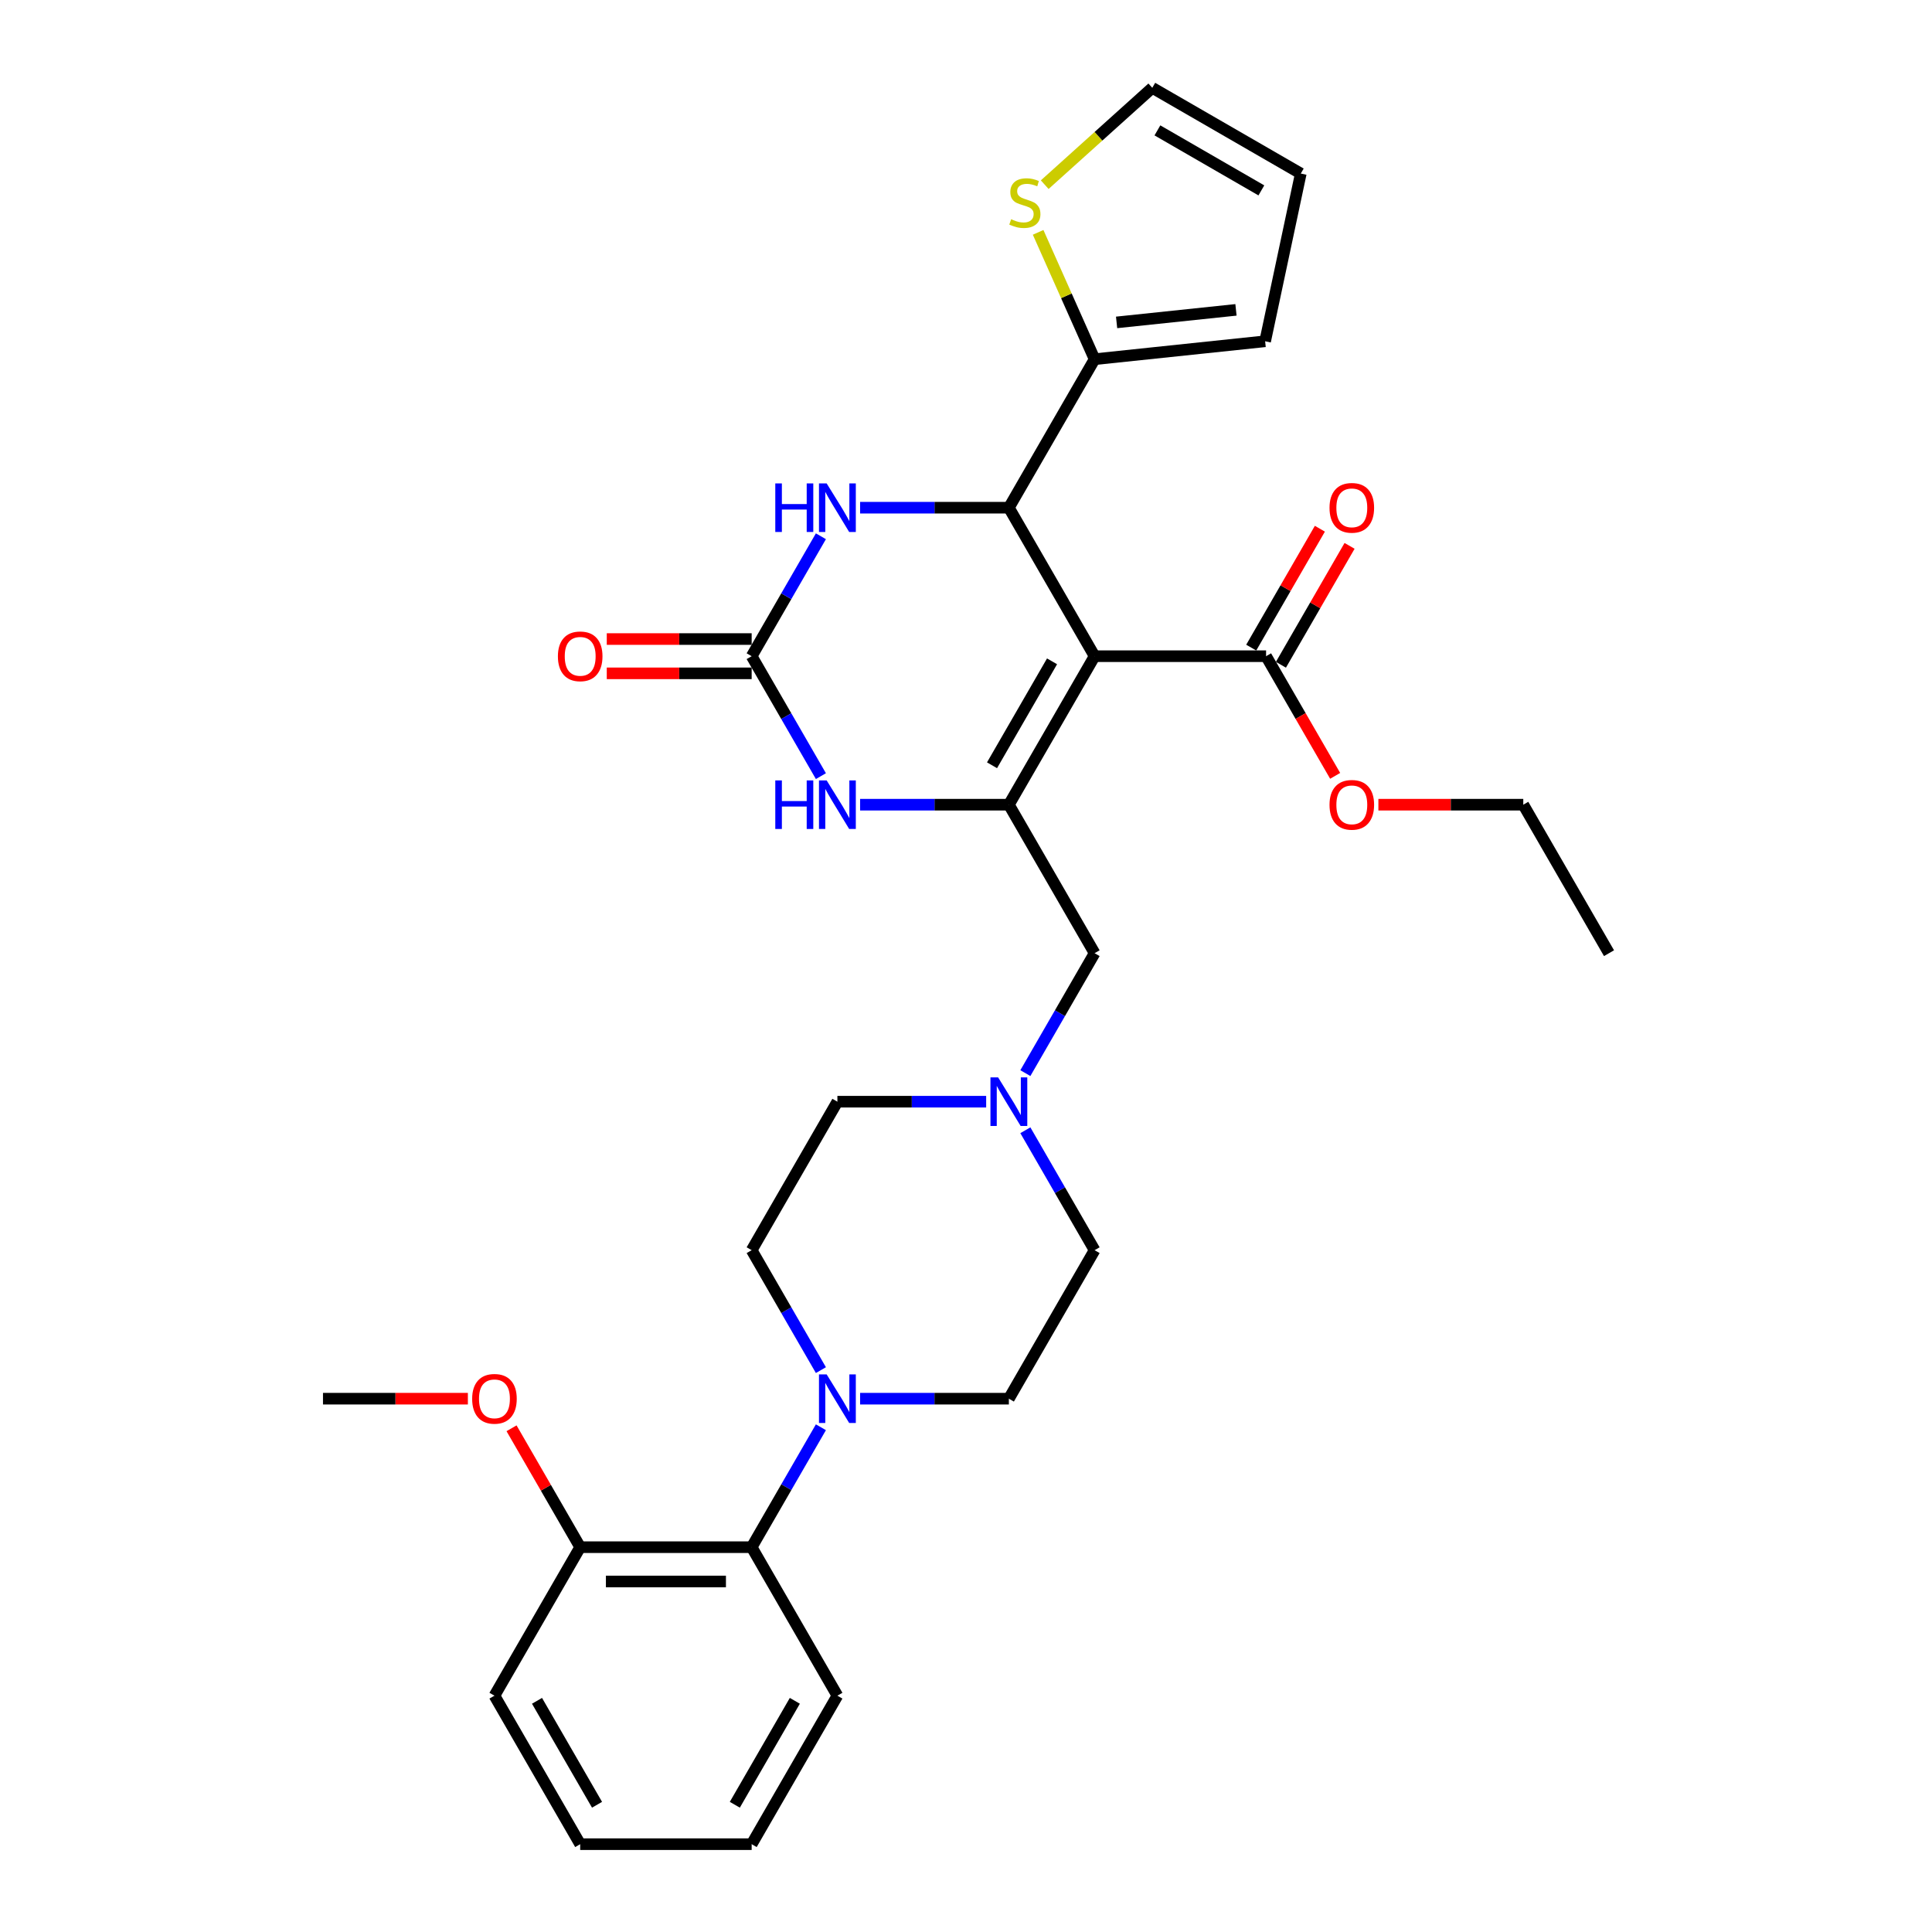<?xml version='1.0' encoding='iso-8859-1'?>
<svg version='1.1' baseProfile='full'
              xmlns='http://www.w3.org/2000/svg'
                      xmlns:rdkit='http://www.rdkit.org/xml'
                      xmlns:xlink='http://www.w3.org/1999/xlink'
                  xml:space='preserve'
width='1000px' height='1000px' viewBox='0 0 1000 1000'>
<!-- END OF HEADER -->
<rect style='opacity:1.0;fill:#FFFFFF;stroke:none' width='1000' height='1000' x='0' y='0'> </rect>
<path class='bond-0' d='M 566.565,339.647 L 522.188,416.509' style='fill:none;fill-rule:evenodd;stroke:#000000;stroke-width:6px;stroke-linecap:butt;stroke-linejoin:miter;stroke-opacity:1' />
<path class='bond-0' d='M 544.536,342.301 L 513.472,396.104' style='fill:none;fill-rule:evenodd;stroke:#000000;stroke-width:6px;stroke-linecap:butt;stroke-linejoin:miter;stroke-opacity:1' />
<path class='bond-1' d='M 566.565,339.647 L 522.188,262.784' style='fill:none;fill-rule:evenodd;stroke:#000000;stroke-width:6px;stroke-linecap:butt;stroke-linejoin:miter;stroke-opacity:1' />
<path class='bond-6' d='M 566.565,339.647 L 655.318,339.647' style='fill:none;fill-rule:evenodd;stroke:#000000;stroke-width:6px;stroke-linecap:butt;stroke-linejoin:miter;stroke-opacity:1' />
<path class='bond-3' d='M 522.188,416.509 L 483.687,416.509' style='fill:none;fill-rule:evenodd;stroke:#000000;stroke-width:6px;stroke-linecap:butt;stroke-linejoin:miter;stroke-opacity:1' />
<path class='bond-3' d='M 483.687,416.509 L 445.186,416.509' style='fill:none;fill-rule:evenodd;stroke:#0000FF;stroke-width:6px;stroke-linecap:butt;stroke-linejoin:miter;stroke-opacity:1' />
<path class='bond-9' d='M 522.188,416.509 L 566.565,493.371' style='fill:none;fill-rule:evenodd;stroke:#000000;stroke-width:6px;stroke-linecap:butt;stroke-linejoin:miter;stroke-opacity:1' />
<path class='bond-4' d='M 522.188,262.784 L 483.687,262.784' style='fill:none;fill-rule:evenodd;stroke:#000000;stroke-width:6px;stroke-linecap:butt;stroke-linejoin:miter;stroke-opacity:1' />
<path class='bond-4' d='M 483.687,262.784 L 445.186,262.784' style='fill:none;fill-rule:evenodd;stroke:#0000FF;stroke-width:6px;stroke-linecap:butt;stroke-linejoin:miter;stroke-opacity:1' />
<path class='bond-7' d='M 522.188,262.784 L 566.565,185.922' style='fill:none;fill-rule:evenodd;stroke:#000000;stroke-width:6px;stroke-linecap:butt;stroke-linejoin:miter;stroke-opacity:1' />
<path class='bond-2' d='M 389.059,339.647 L 406.979,308.608' style='fill:none;fill-rule:evenodd;stroke:#000000;stroke-width:6px;stroke-linecap:butt;stroke-linejoin:miter;stroke-opacity:1' />
<path class='bond-2' d='M 406.979,308.608 L 424.898,277.57' style='fill:none;fill-rule:evenodd;stroke:#0000FF;stroke-width:6px;stroke-linecap:butt;stroke-linejoin:miter;stroke-opacity:1' />
<path class='bond-12' d='M 389.059,330.771 L 351.561,330.771' style='fill:none;fill-rule:evenodd;stroke:#000000;stroke-width:6px;stroke-linecap:butt;stroke-linejoin:miter;stroke-opacity:1' />
<path class='bond-12' d='M 351.561,330.771 L 314.062,330.771' style='fill:none;fill-rule:evenodd;stroke:#FF0000;stroke-width:6px;stroke-linecap:butt;stroke-linejoin:miter;stroke-opacity:1' />
<path class='bond-12' d='M 389.059,348.522 L 351.561,348.522' style='fill:none;fill-rule:evenodd;stroke:#000000;stroke-width:6px;stroke-linecap:butt;stroke-linejoin:miter;stroke-opacity:1' />
<path class='bond-12' d='M 351.561,348.522 L 314.062,348.522' style='fill:none;fill-rule:evenodd;stroke:#FF0000;stroke-width:6px;stroke-linecap:butt;stroke-linejoin:miter;stroke-opacity:1' />
<path class='bond-31' d='M 389.059,339.647 L 406.979,370.685' style='fill:none;fill-rule:evenodd;stroke:#000000;stroke-width:6px;stroke-linecap:butt;stroke-linejoin:miter;stroke-opacity:1' />
<path class='bond-31' d='M 406.979,370.685 L 424.898,401.723' style='fill:none;fill-rule:evenodd;stroke:#0000FF;stroke-width:6px;stroke-linecap:butt;stroke-linejoin:miter;stroke-opacity:1' />
<path class='bond-5' d='M 445.186,723.958 L 483.687,723.958' style='fill:none;fill-rule:evenodd;stroke:#0000FF;stroke-width:6px;stroke-linecap:butt;stroke-linejoin:miter;stroke-opacity:1' />
<path class='bond-5' d='M 483.687,723.958 L 522.188,723.958' style='fill:none;fill-rule:evenodd;stroke:#000000;stroke-width:6px;stroke-linecap:butt;stroke-linejoin:miter;stroke-opacity:1' />
<path class='bond-10' d='M 424.898,738.745 L 406.979,769.783' style='fill:none;fill-rule:evenodd;stroke:#0000FF;stroke-width:6px;stroke-linecap:butt;stroke-linejoin:miter;stroke-opacity:1' />
<path class='bond-10' d='M 406.979,769.783 L 389.059,800.821' style='fill:none;fill-rule:evenodd;stroke:#000000;stroke-width:6px;stroke-linecap:butt;stroke-linejoin:miter;stroke-opacity:1' />
<path class='bond-33' d='M 424.898,709.172 L 406.979,678.134' style='fill:none;fill-rule:evenodd;stroke:#0000FF;stroke-width:6px;stroke-linecap:butt;stroke-linejoin:miter;stroke-opacity:1' />
<path class='bond-33' d='M 406.979,678.134 L 389.059,647.096' style='fill:none;fill-rule:evenodd;stroke:#000000;stroke-width:6px;stroke-linecap:butt;stroke-linejoin:miter;stroke-opacity:1' />
<path class='bond-17' d='M 663.004,344.084 L 680.77,313.312' style='fill:none;fill-rule:evenodd;stroke:#000000;stroke-width:6px;stroke-linecap:butt;stroke-linejoin:miter;stroke-opacity:1' />
<path class='bond-17' d='M 680.77,313.312 L 698.536,282.541' style='fill:none;fill-rule:evenodd;stroke:#FF0000;stroke-width:6px;stroke-linecap:butt;stroke-linejoin:miter;stroke-opacity:1' />
<path class='bond-17' d='M 647.632,335.209 L 665.398,304.437' style='fill:none;fill-rule:evenodd;stroke:#000000;stroke-width:6px;stroke-linecap:butt;stroke-linejoin:miter;stroke-opacity:1' />
<path class='bond-17' d='M 665.398,304.437 L 683.164,273.665' style='fill:none;fill-rule:evenodd;stroke:#FF0000;stroke-width:6px;stroke-linecap:butt;stroke-linejoin:miter;stroke-opacity:1' />
<path class='bond-22' d='M 655.318,339.647 L 673.197,370.614' style='fill:none;fill-rule:evenodd;stroke:#000000;stroke-width:6px;stroke-linecap:butt;stroke-linejoin:miter;stroke-opacity:1' />
<path class='bond-22' d='M 673.197,370.614 L 691.075,401.581' style='fill:none;fill-rule:evenodd;stroke:#FF0000;stroke-width:6px;stroke-linecap:butt;stroke-linejoin:miter;stroke-opacity:1' />
<path class='bond-11' d='M 566.565,185.922 L 551.949,153.094' style='fill:none;fill-rule:evenodd;stroke:#000000;stroke-width:6px;stroke-linecap:butt;stroke-linejoin:miter;stroke-opacity:1' />
<path class='bond-11' d='M 551.949,153.094 L 537.333,120.267' style='fill:none;fill-rule:evenodd;stroke:#CCCC00;stroke-width:6px;stroke-linecap:butt;stroke-linejoin:miter;stroke-opacity:1' />
<path class='bond-13' d='M 566.565,185.922 L 654.832,176.645' style='fill:none;fill-rule:evenodd;stroke:#000000;stroke-width:6px;stroke-linecap:butt;stroke-linejoin:miter;stroke-opacity:1' />
<path class='bond-13' d='M 577.949,166.877 L 639.736,160.383' style='fill:none;fill-rule:evenodd;stroke:#000000;stroke-width:6px;stroke-linecap:butt;stroke-linejoin:miter;stroke-opacity:1' />
<path class='bond-8' d='M 530.725,555.447 L 548.645,524.409' style='fill:none;fill-rule:evenodd;stroke:#0000FF;stroke-width:6px;stroke-linecap:butt;stroke-linejoin:miter;stroke-opacity:1' />
<path class='bond-8' d='M 548.645,524.409 L 566.565,493.371' style='fill:none;fill-rule:evenodd;stroke:#000000;stroke-width:6px;stroke-linecap:butt;stroke-linejoin:miter;stroke-opacity:1' />
<path class='bond-20' d='M 510.437,570.234 L 471.936,570.234' style='fill:none;fill-rule:evenodd;stroke:#0000FF;stroke-width:6px;stroke-linecap:butt;stroke-linejoin:miter;stroke-opacity:1' />
<path class='bond-20' d='M 471.936,570.234 L 433.435,570.234' style='fill:none;fill-rule:evenodd;stroke:#000000;stroke-width:6px;stroke-linecap:butt;stroke-linejoin:miter;stroke-opacity:1' />
<path class='bond-21' d='M 530.725,585.02 L 548.645,616.058' style='fill:none;fill-rule:evenodd;stroke:#0000FF;stroke-width:6px;stroke-linecap:butt;stroke-linejoin:miter;stroke-opacity:1' />
<path class='bond-21' d='M 548.645,616.058 L 566.565,647.096' style='fill:none;fill-rule:evenodd;stroke:#000000;stroke-width:6px;stroke-linecap:butt;stroke-linejoin:miter;stroke-opacity:1' />
<path class='bond-18' d='M 389.059,800.821 L 300.306,800.821' style='fill:none;fill-rule:evenodd;stroke:#000000;stroke-width:6px;stroke-linecap:butt;stroke-linejoin:miter;stroke-opacity:1' />
<path class='bond-18' d='M 375.746,818.571 L 313.619,818.571' style='fill:none;fill-rule:evenodd;stroke:#000000;stroke-width:6px;stroke-linecap:butt;stroke-linejoin:miter;stroke-opacity:1' />
<path class='bond-24' d='M 389.059,800.821 L 433.435,877.683' style='fill:none;fill-rule:evenodd;stroke:#000000;stroke-width:6px;stroke-linecap:butt;stroke-linejoin:miter;stroke-opacity:1' />
<path class='bond-16' d='M 540.743,95.588 L 568.583,70.521' style='fill:none;fill-rule:evenodd;stroke:#CCCC00;stroke-width:6px;stroke-linecap:butt;stroke-linejoin:miter;stroke-opacity:1' />
<path class='bond-16' d='M 568.583,70.521 L 596.422,45.455' style='fill:none;fill-rule:evenodd;stroke:#000000;stroke-width:6px;stroke-linecap:butt;stroke-linejoin:miter;stroke-opacity:1' />
<path class='bond-19' d='M 654.832,176.645 L 673.284,89.831' style='fill:none;fill-rule:evenodd;stroke:#000000;stroke-width:6px;stroke-linecap:butt;stroke-linejoin:miter;stroke-opacity:1' />
<path class='bond-14' d='M 389.059,647.096 L 433.435,570.234' style='fill:none;fill-rule:evenodd;stroke:#000000;stroke-width:6px;stroke-linecap:butt;stroke-linejoin:miter;stroke-opacity:1' />
<path class='bond-15' d='M 522.188,723.958 L 566.565,647.096' style='fill:none;fill-rule:evenodd;stroke:#000000;stroke-width:6px;stroke-linecap:butt;stroke-linejoin:miter;stroke-opacity:1' />
<path class='bond-32' d='M 596.422,45.455 L 673.284,89.831' style='fill:none;fill-rule:evenodd;stroke:#000000;stroke-width:6px;stroke-linecap:butt;stroke-linejoin:miter;stroke-opacity:1' />
<path class='bond-32' d='M 599.076,67.484 L 652.88,98.547' style='fill:none;fill-rule:evenodd;stroke:#000000;stroke-width:6px;stroke-linecap:butt;stroke-linejoin:miter;stroke-opacity:1' />
<path class='bond-23' d='M 300.306,800.821 L 282.54,770.049' style='fill:none;fill-rule:evenodd;stroke:#000000;stroke-width:6px;stroke-linecap:butt;stroke-linejoin:miter;stroke-opacity:1' />
<path class='bond-23' d='M 282.54,770.049 L 264.774,739.277' style='fill:none;fill-rule:evenodd;stroke:#FF0000;stroke-width:6px;stroke-linecap:butt;stroke-linejoin:miter;stroke-opacity:1' />
<path class='bond-25' d='M 300.306,800.821 L 255.929,877.683' style='fill:none;fill-rule:evenodd;stroke:#000000;stroke-width:6px;stroke-linecap:butt;stroke-linejoin:miter;stroke-opacity:1' />
<path class='bond-26' d='M 713.451,416.509 L 750.949,416.509' style='fill:none;fill-rule:evenodd;stroke:#FF0000;stroke-width:6px;stroke-linecap:butt;stroke-linejoin:miter;stroke-opacity:1' />
<path class='bond-26' d='M 750.949,416.509 L 788.447,416.509' style='fill:none;fill-rule:evenodd;stroke:#000000;stroke-width:6px;stroke-linecap:butt;stroke-linejoin:miter;stroke-opacity:1' />
<path class='bond-27' d='M 242.172,723.958 L 204.674,723.958' style='fill:none;fill-rule:evenodd;stroke:#FF0000;stroke-width:6px;stroke-linecap:butt;stroke-linejoin:miter;stroke-opacity:1' />
<path class='bond-27' d='M 204.674,723.958 L 167.176,723.958' style='fill:none;fill-rule:evenodd;stroke:#000000;stroke-width:6px;stroke-linecap:butt;stroke-linejoin:miter;stroke-opacity:1' />
<path class='bond-29' d='M 433.435,877.683 L 389.059,954.545' style='fill:none;fill-rule:evenodd;stroke:#000000;stroke-width:6px;stroke-linecap:butt;stroke-linejoin:miter;stroke-opacity:1' />
<path class='bond-29' d='M 411.406,880.337 L 380.343,934.141' style='fill:none;fill-rule:evenodd;stroke:#000000;stroke-width:6px;stroke-linecap:butt;stroke-linejoin:miter;stroke-opacity:1' />
<path class='bond-34' d='M 255.929,877.683 L 300.306,954.545' style='fill:none;fill-rule:evenodd;stroke:#000000;stroke-width:6px;stroke-linecap:butt;stroke-linejoin:miter;stroke-opacity:1' />
<path class='bond-34' d='M 277.958,880.337 L 309.022,934.141' style='fill:none;fill-rule:evenodd;stroke:#000000;stroke-width:6px;stroke-linecap:butt;stroke-linejoin:miter;stroke-opacity:1' />
<path class='bond-28' d='M 788.447,416.509 L 832.824,493.371' style='fill:none;fill-rule:evenodd;stroke:#000000;stroke-width:6px;stroke-linecap:butt;stroke-linejoin:miter;stroke-opacity:1' />
<path class='bond-30' d='M 389.059,954.545 L 300.306,954.545' style='fill:none;fill-rule:evenodd;stroke:#000000;stroke-width:6px;stroke-linecap:butt;stroke-linejoin:miter;stroke-opacity:1' />
<path  class='atom-4' d='M 401.289 403.941
L 404.697 403.941
L 404.697 414.627
L 417.548 414.627
L 417.548 403.941
L 420.957 403.941
L 420.957 429.076
L 417.548 429.076
L 417.548 417.467
L 404.697 417.467
L 404.697 429.076
L 401.289 429.076
L 401.289 403.941
' fill='#0000FF'/>
<path  class='atom-4' d='M 427.879 403.941
L 436.116 417.254
Q 436.932 418.568, 438.246 420.947
Q 439.559 423.325, 439.63 423.467
L 439.63 403.941
L 442.967 403.941
L 442.967 429.076
L 439.524 429.076
L 430.684 414.521
Q 429.654 412.817, 428.554 410.864
Q 427.489 408.912, 427.169 408.308
L 427.169 429.076
L 423.903 429.076
L 423.903 403.941
L 427.879 403.941
' fill='#0000FF'/>
<path  class='atom-5' d='M 401.289 250.217
L 404.697 250.217
L 404.697 260.903
L 417.548 260.903
L 417.548 250.217
L 420.957 250.217
L 420.957 275.352
L 417.548 275.352
L 417.548 263.743
L 404.697 263.743
L 404.697 275.352
L 401.289 275.352
L 401.289 250.217
' fill='#0000FF'/>
<path  class='atom-5' d='M 427.879 250.217
L 436.116 263.53
Q 436.932 264.843, 438.246 267.222
Q 439.559 269.6, 439.63 269.742
L 439.63 250.217
L 442.967 250.217
L 442.967 275.352
L 439.524 275.352
L 430.684 260.796
Q 429.654 259.092, 428.554 257.139
Q 427.489 255.187, 427.169 254.583
L 427.169 275.352
L 423.903 275.352
L 423.903 250.217
L 427.879 250.217
' fill='#0000FF'/>
<path  class='atom-6' d='M 427.879 711.391
L 436.116 724.704
Q 436.932 726.017, 438.246 728.396
Q 439.559 730.775, 439.63 730.917
L 439.63 711.391
L 442.967 711.391
L 442.967 736.526
L 439.524 736.526
L 430.684 721.97
Q 429.654 720.266, 428.554 718.314
Q 427.489 716.361, 427.169 715.758
L 427.169 736.526
L 423.903 736.526
L 423.903 711.391
L 427.879 711.391
' fill='#0000FF'/>
<path  class='atom-9' d='M 516.632 557.666
L 524.869 570.979
Q 525.685 572.293, 526.999 574.671
Q 528.312 577.05, 528.383 577.192
L 528.383 557.666
L 531.72 557.666
L 531.72 582.801
L 528.277 582.801
L 519.437 568.246
Q 518.407 566.542, 517.307 564.589
Q 516.242 562.636, 515.922 562.033
L 515.922 582.801
L 512.656 582.801
L 512.656 557.666
L 516.632 557.666
' fill='#0000FF'/>
<path  class='atom-12' d='M 523.365 113.469
Q 523.649 113.575, 524.821 114.072
Q 525.993 114.569, 527.271 114.889
Q 528.584 115.173, 529.862 115.173
Q 532.241 115.173, 533.625 114.037
Q 535.01 112.865, 535.01 110.842
Q 535.01 109.457, 534.3 108.605
Q 533.625 107.753, 532.56 107.291
Q 531.495 106.83, 529.72 106.297
Q 527.484 105.623, 526.135 104.984
Q 524.821 104.345, 523.862 102.996
Q 522.939 101.647, 522.939 99.375
Q 522.939 96.215, 525.069 94.263
Q 527.235 92.31, 531.495 92.31
Q 534.406 92.31, 537.708 93.695
L 536.891 96.428
Q 533.874 95.186, 531.602 95.186
Q 529.152 95.186, 527.803 96.215
Q 526.454 97.209, 526.49 98.949
Q 526.49 100.298, 527.164 101.114
Q 527.874 101.931, 528.868 102.392
Q 529.898 102.854, 531.602 103.386
Q 533.874 104.096, 535.223 104.806
Q 536.572 105.516, 537.53 106.972
Q 538.524 108.392, 538.524 110.842
Q 538.524 114.321, 536.181 116.202
Q 533.874 118.048, 530.004 118.048
Q 527.768 118.048, 526.064 117.551
Q 524.395 117.09, 522.407 116.273
L 523.365 113.469
' fill='#CCCC00'/>
<path  class='atom-13' d='M 288.768 339.718
Q 288.768 333.682, 291.75 330.31
Q 294.732 326.937, 300.306 326.937
Q 305.879 326.937, 308.862 330.31
Q 311.844 333.682, 311.844 339.718
Q 311.844 345.824, 308.826 349.303
Q 305.808 352.746, 300.306 352.746
Q 294.768 352.746, 291.75 349.303
Q 288.768 345.859, 288.768 339.718
M 300.306 349.906
Q 304.14 349.906, 306.199 347.35
Q 308.293 344.759, 308.293 339.718
Q 308.293 334.783, 306.199 332.298
Q 304.14 329.777, 300.306 329.777
Q 296.472 329.777, 294.377 332.262
Q 292.318 334.747, 292.318 339.718
Q 292.318 344.794, 294.377 347.35
Q 296.472 349.906, 300.306 349.906
' fill='#FF0000'/>
<path  class='atom-18' d='M 688.156 262.855
Q 688.156 256.82, 691.138 253.447
Q 694.121 250.075, 699.694 250.075
Q 705.268 250.075, 708.25 253.447
Q 711.232 256.82, 711.232 262.855
Q 711.232 268.961, 708.215 272.441
Q 705.197 275.884, 699.694 275.884
Q 694.156 275.884, 691.138 272.441
Q 688.156 268.997, 688.156 262.855
M 699.694 273.044
Q 703.528 273.044, 705.587 270.488
Q 707.682 267.896, 707.682 262.855
Q 707.682 257.921, 705.587 255.435
Q 703.528 252.915, 699.694 252.915
Q 695.86 252.915, 693.766 255.4
Q 691.707 257.885, 691.707 262.855
Q 691.707 267.932, 693.766 270.488
Q 695.86 273.044, 699.694 273.044
' fill='#FF0000'/>
<path  class='atom-23' d='M 688.156 416.58
Q 688.156 410.545, 691.138 407.172
Q 694.121 403.799, 699.694 403.799
Q 705.268 403.799, 708.25 407.172
Q 711.232 410.545, 711.232 416.58
Q 711.232 422.686, 708.215 426.165
Q 705.197 429.609, 699.694 429.609
Q 694.156 429.609, 691.138 426.165
Q 688.156 422.722, 688.156 416.58
M 699.694 426.769
Q 703.528 426.769, 705.587 424.213
Q 707.682 421.621, 707.682 416.58
Q 707.682 411.645, 705.587 409.16
Q 703.528 406.64, 699.694 406.64
Q 695.86 406.64, 693.766 409.125
Q 691.707 411.61, 691.707 416.58
Q 691.707 421.657, 693.766 424.213
Q 695.86 426.769, 699.694 426.769
' fill='#FF0000'/>
<path  class='atom-24' d='M 244.391 724.029
Q 244.391 717.994, 247.373 714.622
Q 250.356 711.249, 255.929 711.249
Q 261.503 711.249, 264.485 714.622
Q 267.467 717.994, 267.467 724.029
Q 267.467 730.136, 264.45 733.615
Q 261.432 737.058, 255.929 737.058
Q 250.391 737.058, 247.373 733.615
Q 244.391 730.171, 244.391 724.029
M 255.929 734.218
Q 259.763 734.218, 261.822 731.662
Q 263.917 729.071, 263.917 724.029
Q 263.917 719.095, 261.822 716.61
Q 259.763 714.089, 255.929 714.089
Q 252.095 714.089, 250.001 716.574
Q 247.941 719.059, 247.941 724.029
Q 247.941 729.106, 250.001 731.662
Q 252.095 734.218, 255.929 734.218
' fill='#FF0000'/>
</svg>
